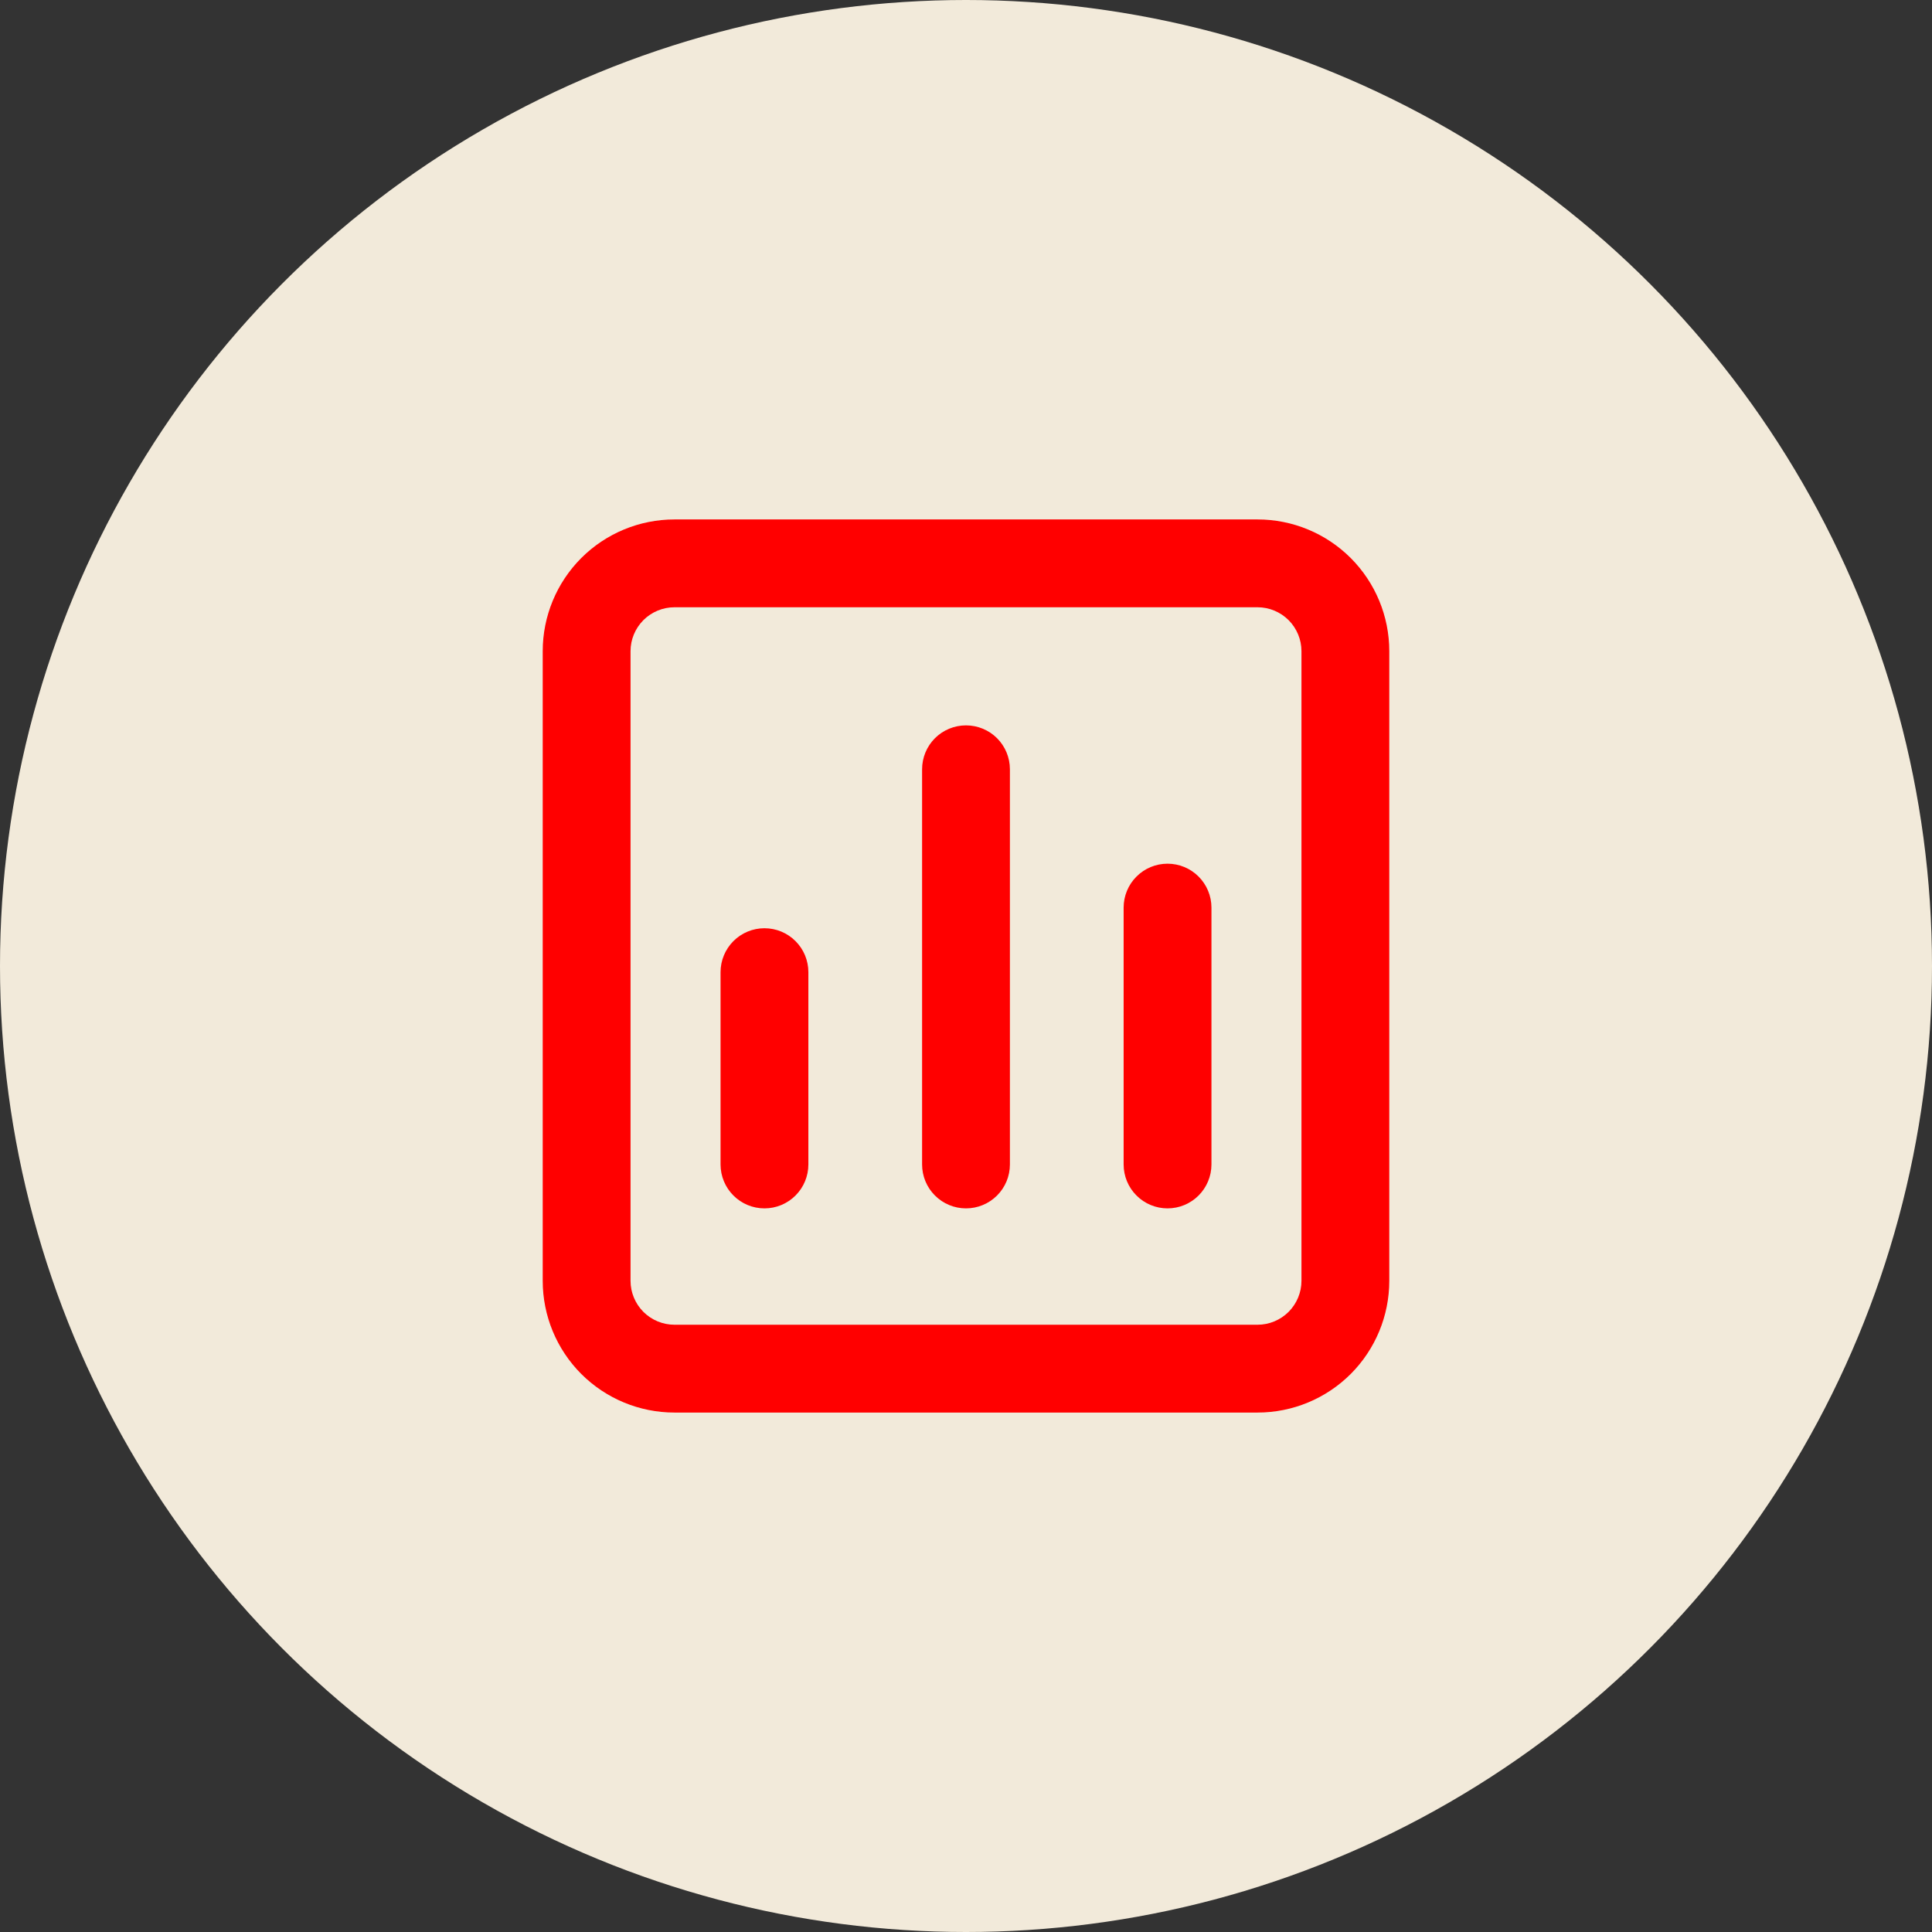 <svg width="44" height="44" viewBox="0 0 44 44" fill="none" xmlns="http://www.w3.org/2000/svg">
<rect x="0" y="0" width="44" height="44" fill="#333333" stroke="none"/>
<circle cx="22" cy="22" r="22" fill="#F2EADA"/>
<path d="M28.64 11.83C29.435 11.83 30.199 12.146 30.762 12.709C31.324 13.272 31.64 14.035 31.64 14.83V29.17C31.64 29.965 31.324 30.728 30.762 31.291C30.199 31.854 29.435 32.17 28.64 32.17H15.36C14.565 32.17 13.801 31.854 13.238 31.291C12.676 30.728 12.36 29.965 12.36 29.17V14.83C12.36 14.035 12.676 13.272 13.238 12.709C13.801 12.146 14.565 11.83 15.36 11.83H28.64ZM15.36 13.83C15.095 13.83 14.841 13.936 14.653 14.123C14.466 14.311 14.36 14.565 14.36 14.83V29.17C14.36 29.435 14.466 29.689 14.653 29.877C14.841 30.064 15.095 30.17 15.36 30.17H28.64C28.905 30.17 29.159 30.064 29.347 29.877C29.534 29.689 29.64 29.435 29.64 29.17V14.83C29.64 14.565 29.534 14.311 29.347 14.123C29.159 13.936 28.905 13.83 28.64 13.83H15.36ZM17.41 21.14C17.675 21.14 17.93 21.245 18.117 21.433C18.305 21.62 18.41 21.875 18.41 22.14V26.52C18.41 26.785 18.305 27.04 18.117 27.227C17.93 27.415 17.675 27.52 17.41 27.52C17.145 27.52 16.891 27.415 16.703 27.227C16.516 27.04 16.41 26.785 16.41 26.52V22.14C16.41 21.875 16.516 21.62 16.703 21.433C16.891 21.245 17.145 21.14 17.41 21.14ZM22 16.52C22.265 16.52 22.52 16.625 22.707 16.812C22.895 17 23 17.255 23 17.52V26.52C23 26.785 22.895 27.04 22.707 27.227C22.52 27.415 22.265 27.52 22 27.52C21.735 27.52 21.48 27.415 21.293 27.227C21.105 27.04 21 26.785 21 26.52V17.52C21 17.255 21.105 17 21.293 16.812C21.48 16.625 21.735 16.52 22 16.52ZM26.59 19.67C26.855 19.67 27.109 19.775 27.297 19.963C27.484 20.15 27.59 20.405 27.59 20.67V26.52C27.59 26.785 27.484 27.04 27.297 27.227C27.109 27.415 26.855 27.52 26.59 27.52C26.325 27.52 26.07 27.415 25.883 27.227C25.695 27.04 25.59 26.785 25.59 26.52V20.67C25.59 20.405 25.695 20.15 25.883 19.963C26.07 19.775 26.325 19.67 26.59 19.67Z" fill="#FF0000"/>
</svg>
